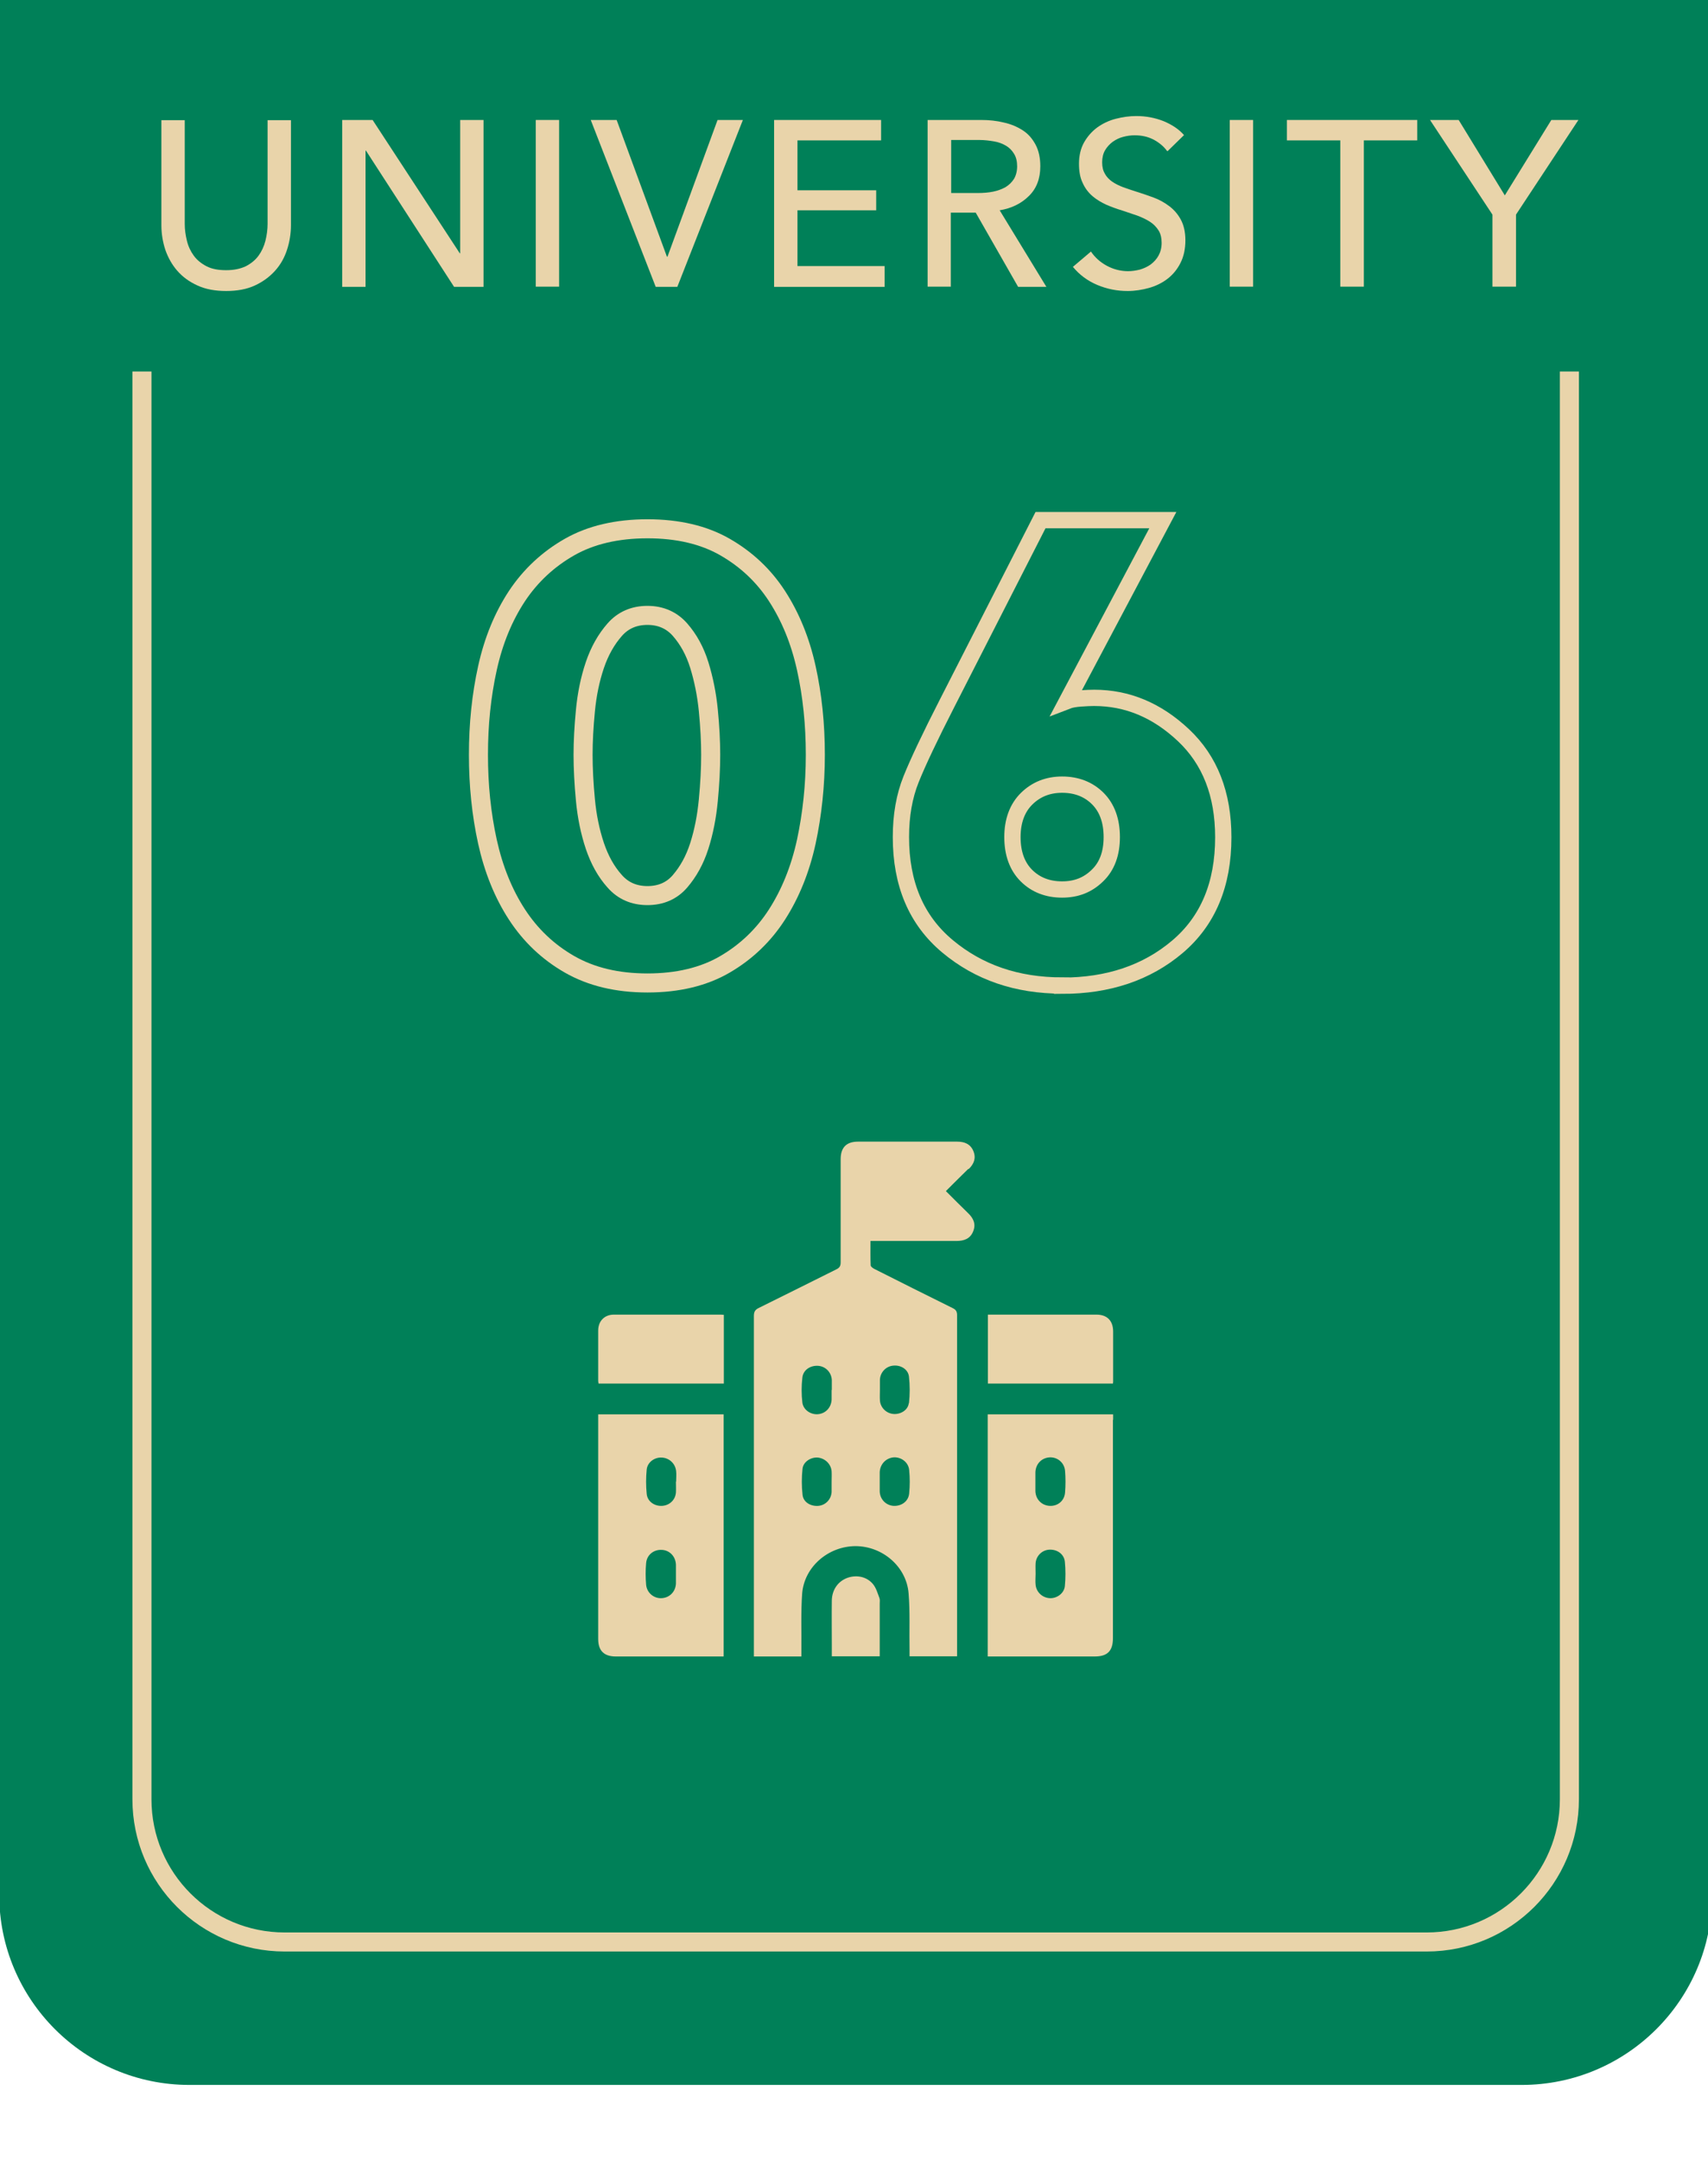 <?xml version="1.0" encoding="UTF-8"?><svg id="_レイヤー_1" xmlns="http://www.w3.org/2000/svg" xmlns:xlink="http://www.w3.org/1999/xlink" viewBox="0 0 87 110"><defs><style>.cls-1{clip-path:url(#clippath);}.cls-2,.cls-3,.cls-4,.cls-5{fill:none;}.cls-2,.cls-6,.cls-7{stroke-width:0px;}.cls-3{stroke-miterlimit:10;stroke-width:.83px;}.cls-3,.cls-4,.cls-5{stroke:#e9d4aa;}.cls-6{fill:#008058;}.cls-8{clip-path:url(#clippath-1);}.cls-7{fill:#e9d4aa;}.cls-4{stroke-width:.97px;}.cls-5{stroke-width:.97px;}</style><clipPath id="clippath"><rect class="cls-2" x="-.04" y="-.46" width="87.25" height="106.64"/></clipPath><clipPath id="clippath-1"><rect class="cls-2" x="-.04" y="-.46" width="87.25" height="106.64"/></clipPath></defs><g class="cls-1"><path class="cls-6" d="M-.04-.46v96.95c0,5.35,4.34,9.69,9.69,9.69h67.86c5.35,0,9.7-4.34,9.7-9.69V-.46H-.04Z"/><path class="cls-7" d="M42.37,83.81v.54h2.44c0-.91,0-1.79,0-2.68,0-.1.02-.21-.02-.3-.09-.24-.16-.49-.31-.68-.31-.39-.83-.5-1.3-.34-.49.17-.8.61-.81,1.16-.01.77,0,1.54,0,2.3M30.49,70.46h6.38v-3.5c-.06,0-.11-.01-.15-.01-1.82,0-3.63,0-5.45,0-.48,0-.8.33-.8.81,0,.85,0,1.7,0,2.56,0,.05.01.1.02.14M34.43,80.16h0c0,.16,0,.32,0,.49-.02.42-.34.73-.74.74-.39.02-.75-.28-.78-.7-.03-.36-.03-.72,0-1.07.03-.43.38-.71.8-.69.4.02.7.33.72.75,0,.16,0,.32,0,.49M34.43,75.45c0,.19.01.38,0,.56-.03.38-.33.66-.71.68-.39.02-.75-.23-.78-.62-.04-.4-.04-.82,0-1.22.03-.37.39-.64.76-.62.38.01.7.3.74.69.02.18,0,.36,0,.54M36.59,84.36h.27v-12.33h-6.39v11.44c0,.6.3.89.9.89,1.74,0,3.48,0,5.22,0M42.36,70.79c0,.16,0,.32,0,.49-.02.4-.3.7-.68.74-.37.04-.76-.21-.81-.59-.05-.42-.05-.85,0-1.27.04-.4.42-.64.83-.6.37.04.65.34.67.72,0,.17,0,.34,0,.51M40.88,74.79c.04-.35.43-.59.78-.56.37.04.67.33.7.7.01.18,0,.36,0,.54h0c0,.17,0,.34,0,.51-.02.38-.31.68-.68.71-.38.03-.76-.18-.8-.56-.05-.44-.05-.9,0-1.35M44.81,75.46c0-.16,0-.32,0-.49.02-.4.31-.71.7-.75.38-.03.76.24.8.64.04.4.04.8,0,1.2-.04.41-.4.65-.8.63-.39-.03-.69-.34-.7-.74,0-.16,0-.32,0-.49M46.29,71.46c-.04.36-.43.58-.78.55-.37-.03-.67-.33-.69-.7-.01-.18,0-.36,0-.54h0c0-.17,0-.34,0-.51.02-.37.3-.67.66-.71.39-.05.78.18.82.56.05.44.05.9,0,1.35M49.34,59.54c.27-.26.39-.56.24-.92-.15-.36-.45-.48-.83-.48-1.68,0-3.36,0-5.04,0-.6,0-.89.3-.89.9,0,1.75,0,3.5,0,5.25,0,.19-.06.28-.23.36-1.31.65-2.62,1.31-3.94,1.96-.19.09-.25.2-.25.41,0,5.69,0,11.37,0,17.06v.28h2.42c0-.12,0-.23,0-.34.01-.96-.03-1.92.04-2.87.11-1.36,1.33-2.4,2.71-2.41,1.38,0,2.6,1.04,2.71,2.4.08.97.03,1.94.05,2.92v.29h2.42v-.22c0-5.72,0-11.44,0-17.16,0-.18-.06-.27-.22-.35-1.33-.66-2.66-1.32-3.98-1.99-.08-.04-.2-.12-.2-.19-.02-.41-.01-.81-.01-1.24h.31c1.36,0,2.71,0,4.07,0,.38,0,.7-.11.85-.49.15-.36.02-.66-.25-.92-.38-.37-.75-.74-1.14-1.13.39-.39.76-.76,1.14-1.13M56.7,70.37c0-.85,0-1.71,0-2.56,0-.55-.31-.86-.85-.86-.97,0-1.94,0-2.92,0h-2.61v3.51h6.37s.01-.07.01-.09M54.25,76.01c-.03.42-.37.7-.78.68-.4-.02-.71-.32-.73-.74,0-.16,0-.32,0-.49s0-.32,0-.49c.02-.42.32-.73.73-.75.39-.02.75.27.78.69.03.36.03.73,0,1.1M52.75,80.15h0c0-.18-.01-.36,0-.54.03-.38.33-.67.7-.69.39-.02.75.22.79.61.04.41.04.84,0,1.25-.04.37-.41.63-.77.61-.37-.02-.68-.3-.72-.68-.02-.18,0-.37,0-.56M56.7,72.31v-.28h-6.39v12.33h.28c1.72,0,3.45,0,5.17,0,.65,0,.93-.28.93-.94v-11.11"/><path class="cls-5" d="M7.23,18.92v72.71c0,4.02,3.26,7.27,7.27,7.27h58.17c4.02,0,7.27-3.26,7.27-7.27V18.92"/></g><path class="cls-7" d="M11.52,14.82c-.56,0-1.05-.09-1.46-.28-.42-.19-.76-.44-1.03-.75s-.47-.67-.61-1.07c-.13-.4-.2-.82-.2-1.25v-5.35h1.19v5.28c0,.29.04.57.11.86s.19.54.35.76c.16.22.38.4.65.54.27.14.6.2,1,.2s.72-.07,1-.2c.27-.14.49-.32.65-.54.16-.22.28-.48.35-.76s.11-.57.11-.86v-5.28h1.19v5.35c0,.43-.07.85-.2,1.25-.13.4-.33.76-.61,1.07s-.62.56-1.03.75-.9.28-1.46.28Z"/><path class="cls-7" d="M23.42,12.9h.02v-6.79h1.19v8.5h-1.5l-4.49-6.94h-.02v6.94h-1.19V6.11h1.55l4.44,6.79Z"/><path class="cls-7" d="M28.48,14.6h-1.19V6.11h1.19v8.5Z"/><path class="cls-7" d="M33.96,13.07h.04l2.55-6.96h1.29l-3.34,8.5h-1.1l-3.31-8.5h1.32l2.56,6.96Z"/><path class="cls-7" d="M40.62,13.55h4.44v1.06h-5.63V6.11h5.45v1.04h-4.26v2.54h4.01v1.02h-4.01v2.83Z"/><path class="cls-7" d="M48.44,14.6h-1.19V6.11h2.72c.41,0,.8.04,1.16.13.37.08.69.22.97.4.28.18.49.43.65.73.16.3.24.67.24,1.1,0,.62-.19,1.13-.58,1.51-.38.38-.88.63-1.49.73l2.38,3.9h-1.44l-2.16-3.78h-1.27v3.78ZM48.44,9.83h1.37c.28,0,.54-.02.78-.07.24-.05.45-.13.63-.23.18-.11.32-.25.43-.42.1-.17.16-.39.16-.64s-.05-.47-.16-.64c-.1-.17-.24-.31-.41-.41-.17-.1-.37-.18-.61-.22s-.48-.07-.73-.07h-1.45v2.71Z"/><path class="cls-7" d="M59.44,7.68c-.17-.23-.4-.42-.68-.57-.29-.15-.61-.22-.97-.22-.19,0-.39.03-.58.08-.2.05-.37.14-.53.25-.16.12-.29.26-.39.43-.1.17-.15.38-.15.62s.05.43.14.58c.09.16.21.29.37.4s.34.2.55.28c.21.08.44.15.68.23.29.09.58.19.88.3.3.11.56.26.8.44s.44.41.59.69.23.63.23,1.05-.08.82-.25,1.15c-.16.32-.38.59-.65.8s-.59.37-.94.47c-.36.1-.72.16-1.1.16-.54,0-1.05-.1-1.55-.31-.5-.21-.91-.52-1.24-.92l.92-.78c.2.3.47.54.8.72s.7.28,1.09.28c.2,0,.4-.03.6-.08.2-.06.38-.14.55-.26.16-.12.3-.27.4-.45s.16-.4.16-.65-.05-.47-.16-.64-.25-.32-.44-.44-.4-.22-.64-.31c-.24-.08-.5-.17-.77-.26-.27-.08-.54-.18-.8-.29-.26-.12-.5-.26-.71-.44-.21-.18-.38-.4-.5-.67-.13-.26-.19-.59-.19-.98,0-.42.09-.79.26-1.09s.4-.56.67-.76c.28-.2.59-.35.94-.44.35-.09.7-.14,1.05-.14.5,0,.96.09,1.39.26.43.18.78.41,1.04.71l-.84.82Z"/><path class="cls-7" d="M63.83,14.6h-1.19V6.11h1.19v8.5Z"/><path class="cls-7" d="M69.46,14.6h-1.19v-7.45h-2.72v-1.04h6.64v1.04h-2.72v7.45Z"/><path class="cls-7" d="M77.22,14.6h-1.2v-3.67l-3.18-4.82h1.46l2.35,3.84,2.37-3.84h1.38l-3.18,4.82v3.67Z"/><g class="cls-8"><path class="cls-4" d="M41.53,38.44c0,1.55-.16,3.03-.46,4.43-.31,1.41-.81,2.64-1.49,3.7s-1.57,1.91-2.65,2.54c-1.08.63-2.4.95-3.95.95s-2.87-.32-3.97-.95c-1.1-.63-1.99-1.48-2.68-2.54-.69-1.06-1.19-2.3-1.5-3.7-.31-1.41-.46-2.88-.46-4.43s.15-3.02.46-4.42.81-2.61,1.5-3.66c.69-1.04,1.59-1.88,2.68-2.5,1.09-.62,2.42-.93,3.97-.93s2.87.31,3.95.93,1.97,1.45,2.65,2.5,1.18,2.26,1.49,3.66c.31,1.4.46,2.87.46,4.42ZM36.2,38.44c0-.68-.04-1.44-.12-2.26s-.24-1.6-.46-2.31-.55-1.31-.98-1.8c-.42-.48-.98-.73-1.66-.73s-1.24.24-1.67.73c-.43.49-.77,1.09-1.01,1.8-.24.71-.4,1.48-.48,2.31-.08.83-.12,1.58-.12,2.26s.04,1.47.12,2.31c.08.84.24,1.61.48,2.33.24.71.57,1.31,1.01,1.8.43.49.99.73,1.67.73s1.24-.24,1.66-.73c.42-.49.75-1.08.98-1.8s.38-1.49.46-2.33.12-1.61.12-2.31Z"/></g><path class="cls-3" d="M54.1,50.19c-2.31,0-4.25-.67-5.84-2s-2.37-3.18-2.37-5.56c0-1.1.17-2.08.52-2.95.35-.87.96-2.16,1.84-3.88l4.75-9.31h6.23l-4.88,9.21c.18-.07.42-.11.69-.13.28-.02.51-.03.69-.03,1.69,0,3.2.63,4.55,1.9,1.35,1.27,2.03,3,2.03,5.2,0,2.4-.78,4.26-2.34,5.58-1.56,1.32-3.52,1.98-5.87,1.98ZM54.1,39.96c-.72,0-1.32.24-1.8.71-.48.47-.73,1.13-.73,1.96s.24,1.49.71,1.96c.47.47,1.08.71,1.82.71s1.32-.24,1.8-.71c.49-.47.73-1.13.73-1.96s-.24-1.49-.71-1.96c-.47-.47-1.08-.71-1.82-.71Z"/></svg>